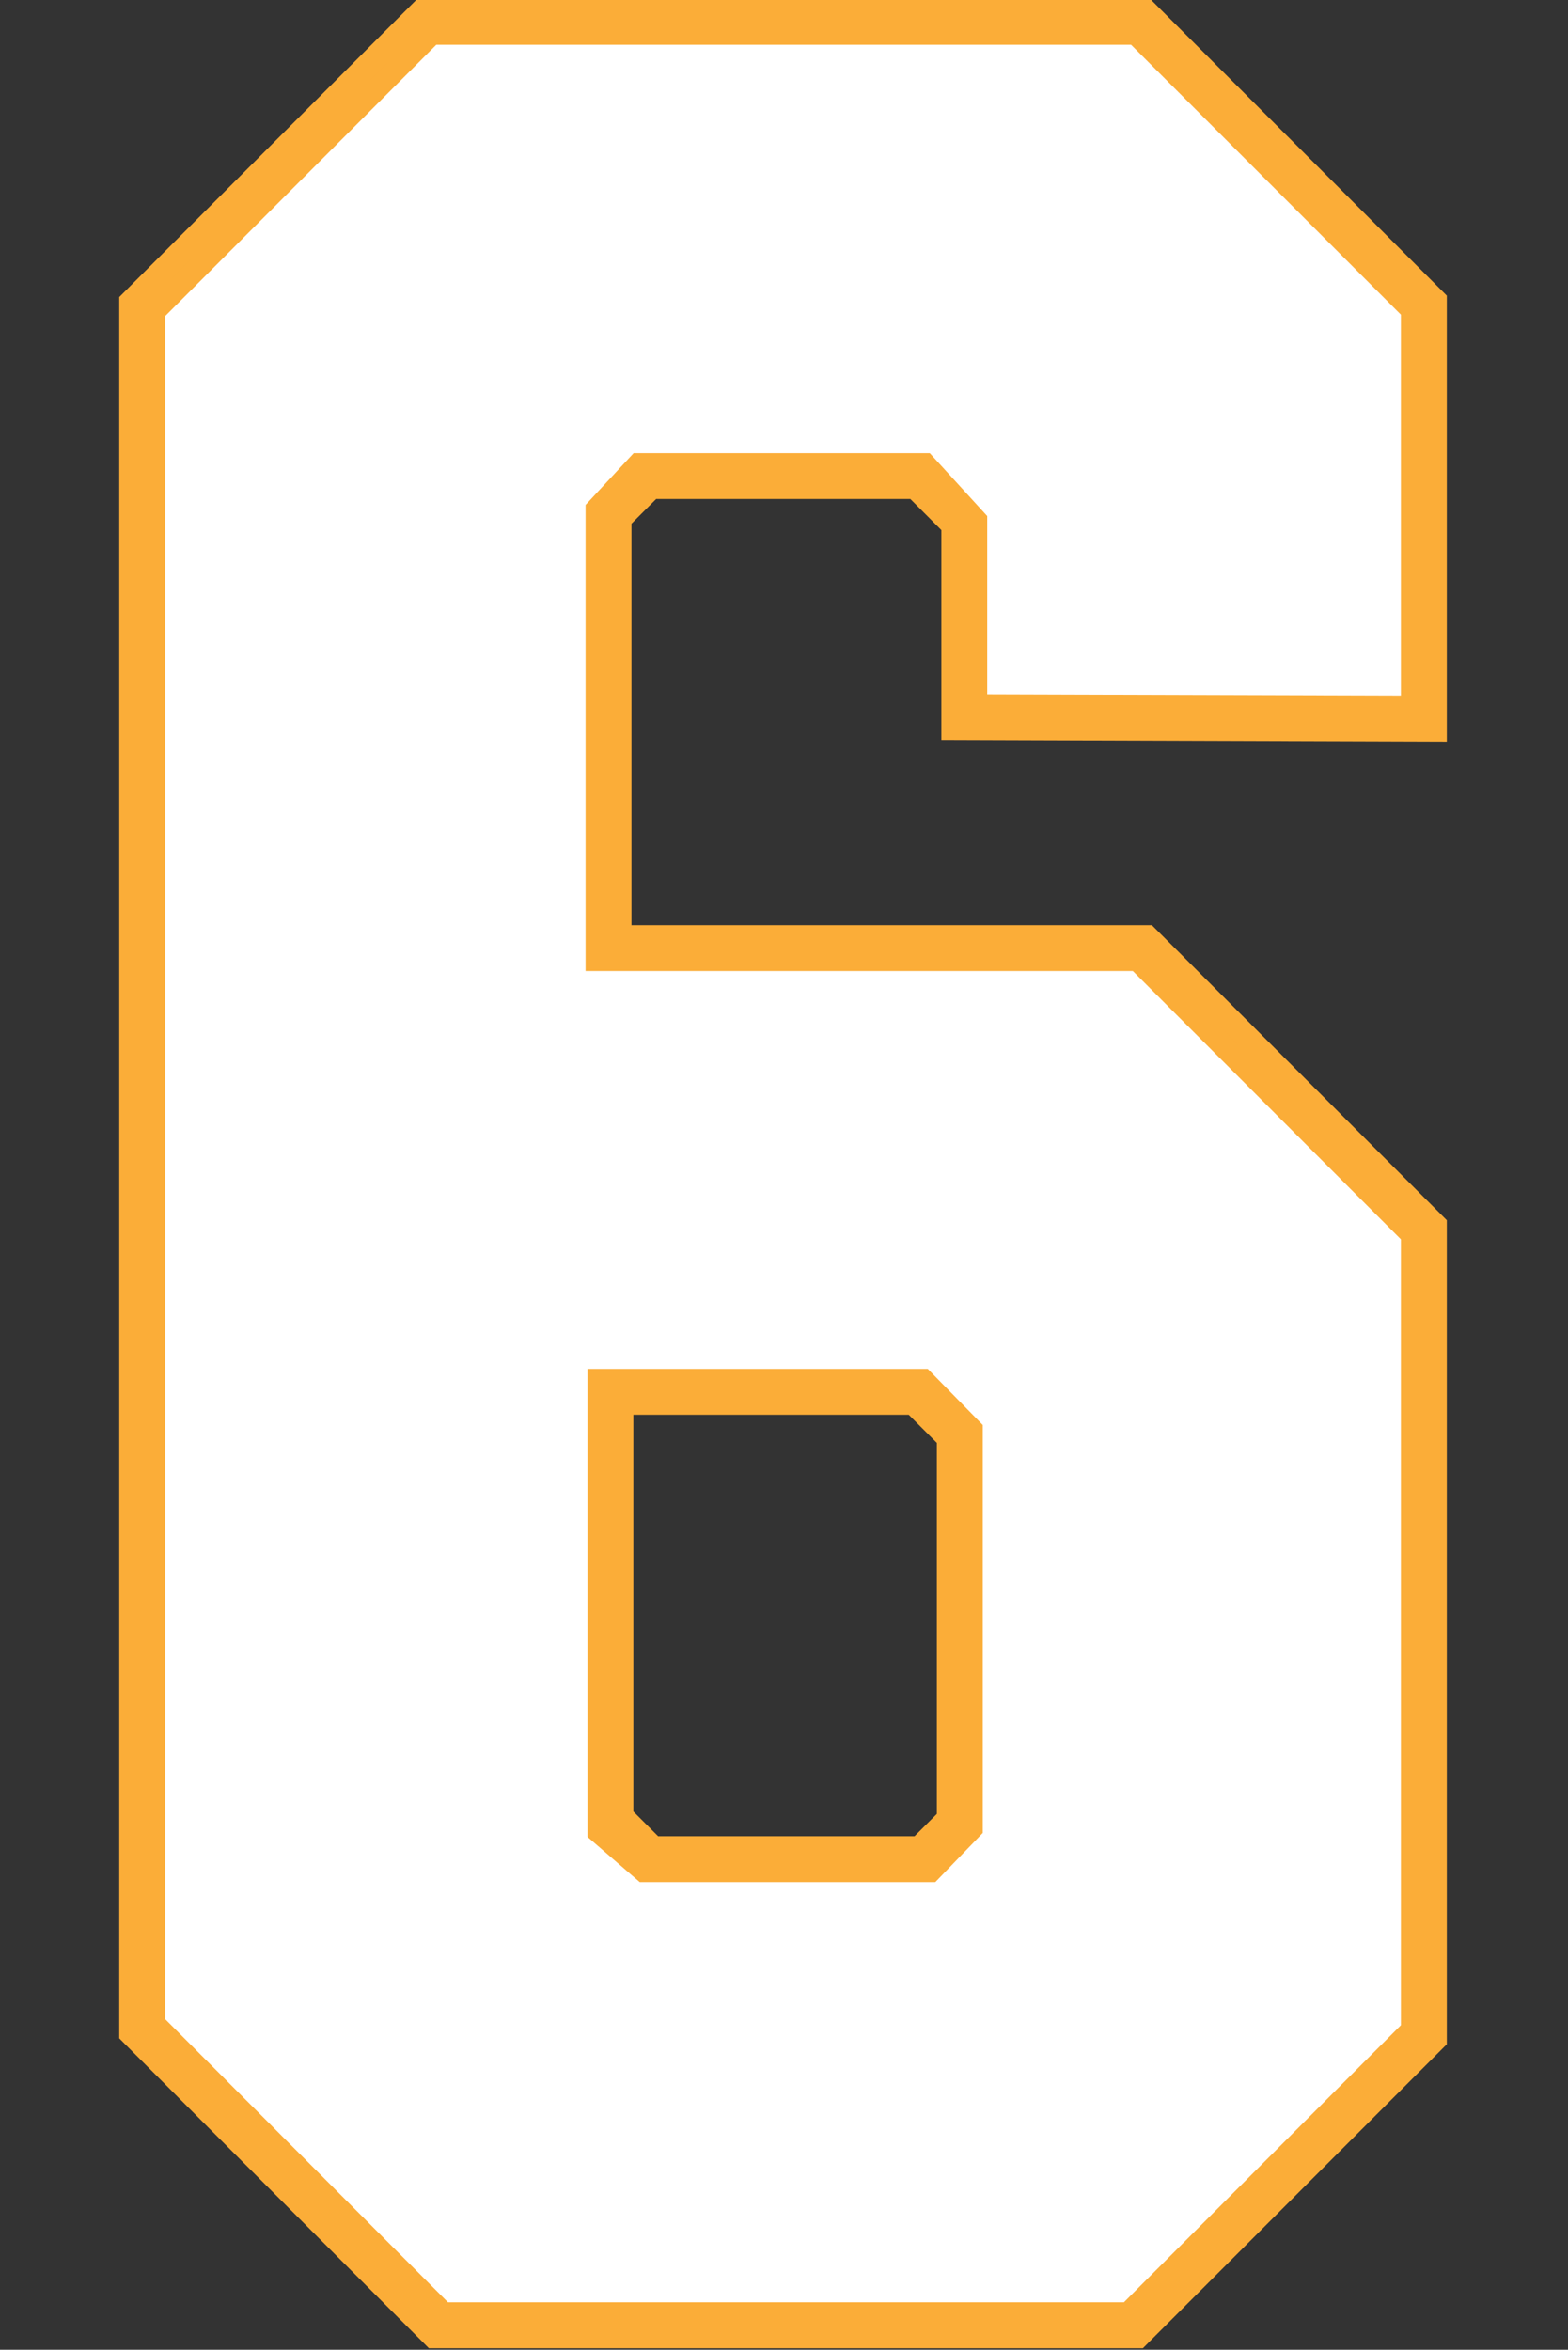 <?xml version="1.0" encoding="UTF-8" standalone="no"?>
<!-- Created with Inkscape (http://www.inkscape.org/) -->

<svg
   width="24.709mm"
   height="37.01mm"
   viewBox="0 0 24.709 37.01"
   version="1.1"
   id="svg1"
   inkscape:version="1.3.2 (091e20e, 2023-11-25)"
   sodipodi:docname="6.svg"
   xml:space="preserve"
   xmlns:inkscape="http://www.inkscape.org/namespaces/inkscape"
   xmlns:sodipodi="http://sodipodi.sourceforge.net/DTD/sodipodi-0.dtd"
   xmlns="http://www.w3.org/2000/svg"
   xmlns:svg="http://www.w3.org/2000/svg"><rect x="0" y="0" width="24.709" height="37.01" fill="#333333" stroke="none"/><sodipodi:namedview
     id="namedview1"
     pagecolor="#ffffff"
     bordercolor="#000000"
     borderopacity="0.25"
     inkscape:showpageshadow="2"
     inkscape:pageopacity="0.0"
     inkscape:pagecheckerboard="0"
     inkscape:deskcolor="#d1d1d1"
     inkscape:document-units="mm"
     inkscape:zoom="2.8284271"
     inkscape:cx="36.416"
     inkscape:cy="81.317281"
     inkscape:window-width="2304"
     inkscape:window-height="1387"
     inkscape:window-x="2293"
     inkscape:window-y="159"
     inkscape:window-maximized="0"
     inkscape:current-layer="g22" /><defs
     id="defs1" /><g
     inkscape:groupmode="layer"
     id="g22"
     inkscape:label="6"
     style="display:inline"
     transform="translate(-101.985,-122.53)"><g
       id="g1"
       transform="matrix(0.991,0,0,0.991,2.797,1.086)"><path
         id="path21"
         style="display:inline;fill:#fbad38;fill-opacity:1;stroke:#fbad38;stroke-width:0.05;stroke-opacity:1"
         inkscape:label="Outline"
         d="m 106.734,122.555 -4.724,4.724 v 27.654 l 4.909,4.911 h 11.333 l 4.818,-4.817 v -13.076 l -4.675,-4.675 h -8.29 v -6.416 l 0.407,-0.407 h 4.063 l 0.508,0.509 v 3.321 l 7.987,0.026 v -7.053 l -4.701,-4.7 z m 3.401,22.452 h 4.414 l 0.462,0.462 v 5.918 l -0.37,0.37 h -4.097 l -0.409,-0.409 z" /><path
         id="path22"
         style="display:inline;fill:#ffffff;stroke:#fbad38;stroke-width:0.35;stroke-dasharray:none;stroke-opacity:1"
         inkscape:label="Fill"
         d="m 122.54,154.807 v -12.635 l -4.365,-4.367 h -8.6 v -7.164 l 0.666,-0.717 h 4.555 l 0.816,0.893 v 2.939 c 2.309,0.007 4.618,0.014 6.928,0.021 v -6.301 l -4.393,-4.393 h -11.193 c -1.471,1.472 -2.943,2.944 -4.414,4.416 v 27.211 c 1.533,1.535 3.066,3.069 4.6,4.604 h 10.893 c 1.503,-1.503 3.005,-3.005 4.508,-4.508 z m -7.653,-2.521 h -4.56 l -0.721,-0.624 v -7.184 h 5.162 l 0.773,0.788 v 6.343 z"
         sodipodi:nodetypes="cccccccccccccccccsccccccccc" /></g></g></svg>
